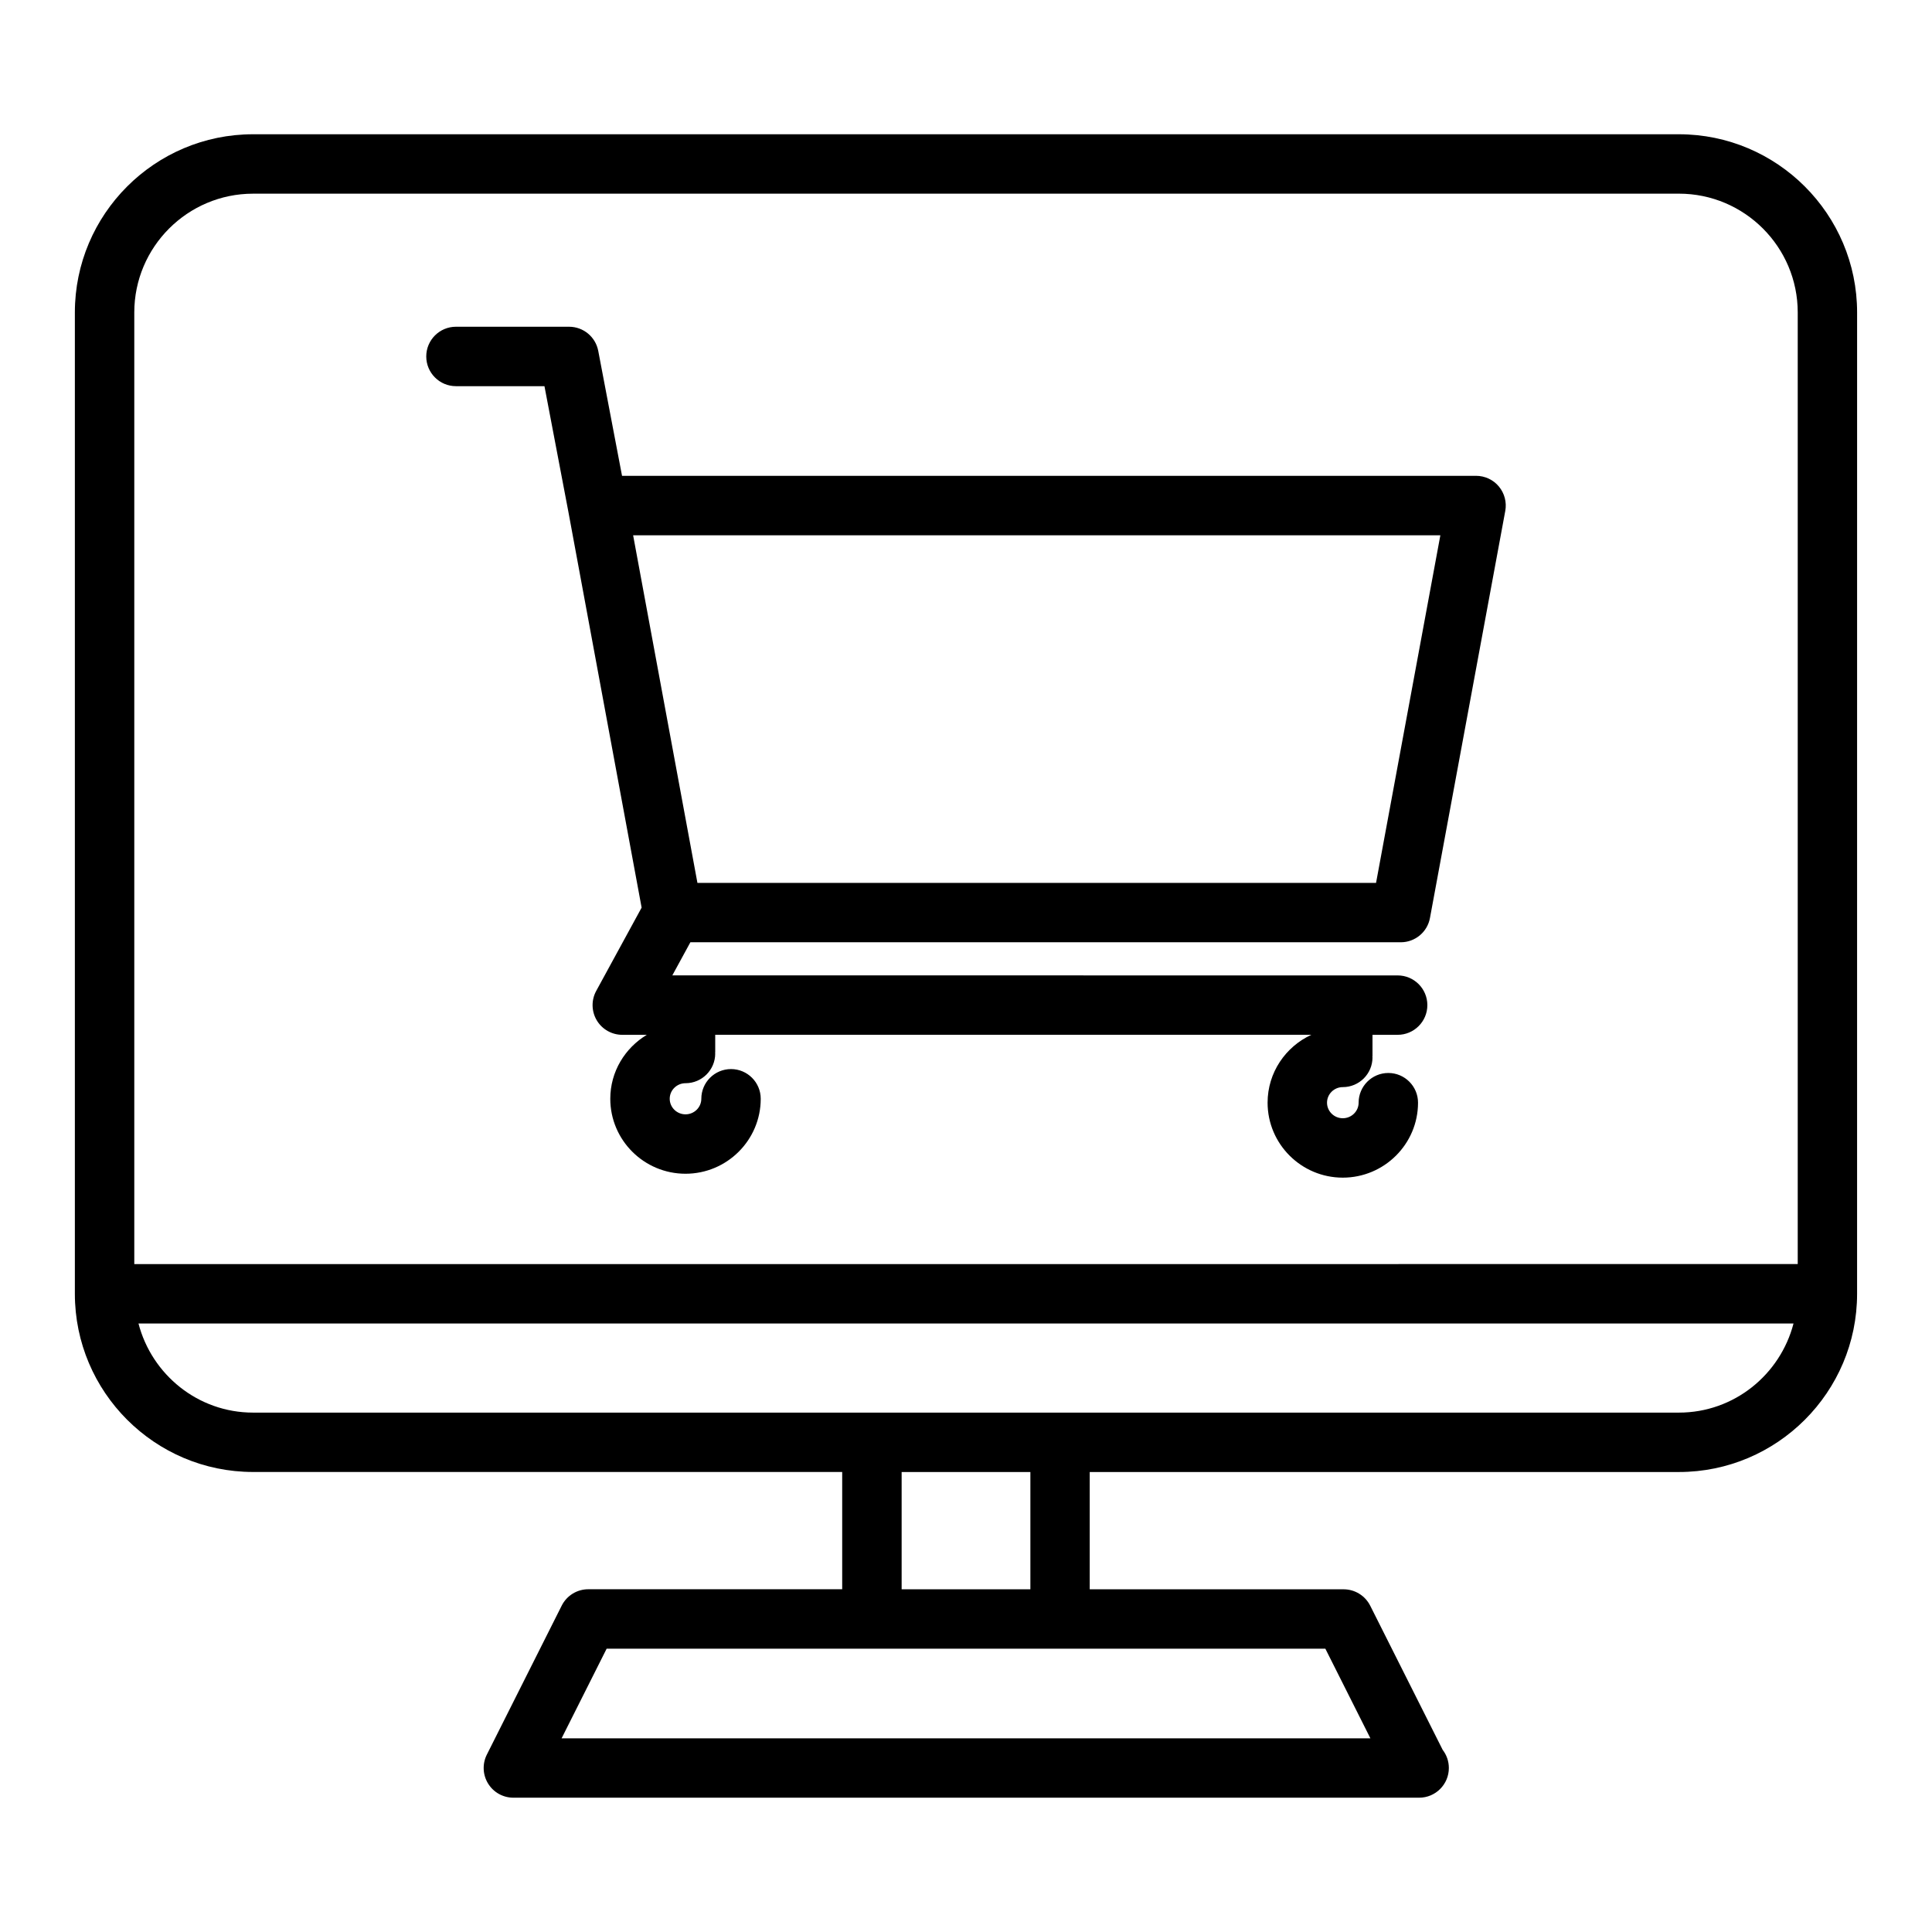 <?xml version="1.0" encoding="UTF-8"?>
<!-- Uploaded to: SVG Repo, www.svgrepo.com, Generator: SVG Repo Mixer Tools -->
<svg fill="#000000" width="800px" height="800px" version="1.1" viewBox="144 144 512 512" xmlns="http://www.w3.org/2000/svg">
 <g>
  <path d="m588.93 179.58h-377.86c-26.047 0-47.23 21.184-47.23 47.23v260.05c0 26.047 21.184 47.23 47.23 47.23h156.12v31.078h-67.289c-2.977 0-5.699 1.676-7.039 4.336l-19.844 39.492c-1.227 2.441-1.102 5.344 0.332 7.668 1.43 2.332 3.973 3.746 6.703 3.746h239.88 0.156c4.344 0 7.871-3.527 7.871-7.871 0-1.801-0.605-3.473-1.629-4.793l-19.215-38.227c-1.34-2.652-4.062-4.336-7.039-4.336h-67.289v-31.078l156.13-0.004c26.047 0 47.23-21.184 47.23-47.23l0.004-260.06c0-26.047-21.184-47.23-47.234-47.23zm-377.86 15.742h377.86c17.367 0 31.488 14.121 31.488 31.488v252.18l-440.83 0.004v-252.18c0-17.363 14.121-31.488 31.488-31.488zm296.1 409.35h-214.34l11.934-23.75h190.47zm-90.109-39.496h-34.117v-31.078h34.117zm171.87-46.82h-377.86c-14.625 0-26.852-10.078-30.371-23.617h438.6c-3.519 13.539-15.742 23.617-30.371 23.617z"/>
  <path d="m264.83 246.34h23.457l6.297 33.07 19.453 105.12-12.035 22.074c-1.332 2.441-1.273 5.398 0.141 7.785 1.418 2.387 3.992 3.848 6.769 3.848h6.504c-5.777 3.481-9.684 9.746-9.684 16.949 0 10.957 8.941 19.867 19.934 19.867 10.988 0 19.934-8.91 19.934-19.867 0-4.344-3.527-7.871-7.871-7.871s-7.871 3.527-7.871 7.871c0 2.273-1.883 4.125-4.188 4.125-2.305 0-4.188-1.852-4.188-4.125 0-2.273 1.883-4.125 4.188-4.125 4.344 0 7.871-3.527 7.871-7.871 0-0.055-0.031-0.102-0.031-0.164 0-0.055 0.031-0.102 0.031-0.164v-4.629h157.97c-6.816 3.156-11.586 10.004-11.586 17.988 0 10.957 8.941 19.867 19.926 19.867 10.988 0 19.941-8.91 19.941-19.867 0-4.344-3.527-7.871-7.871-7.871s-7.871 3.527-7.871 7.871c0 2.273-1.883 4.125-4.195 4.125-2.305 0-4.18-1.852-4.18-4.125 0-2.273 1.875-4.125 4.18-4.125 4.344 0 7.871-3.527 7.871-7.871 0-0.055-0.031-0.109-0.031-0.164 0-0.055 0.031-0.109 0.031-0.164v-5.66h6.668c4.344 0 7.871-3.527 7.871-7.871s-3.527-7.871-7.871-7.871l-192.22-0.008 4.785-8.777h188.26c3.793 0 7.055-2.707 7.738-6.438l19.957-107.87c0.426-2.297-0.195-4.668-1.691-6.473-1.496-1.801-3.715-2.832-6.055-2.832h-226.32l-6.305-33.109c-0.707-3.715-3.953-6.398-7.731-6.398h-29.977c-4.344 0-7.871 3.527-7.871 7.871s3.519 7.879 7.871 7.879zm260.88 39.512-17.043 92.125h-179.84l-17.043-92.125z"/>
 </g>
</svg>